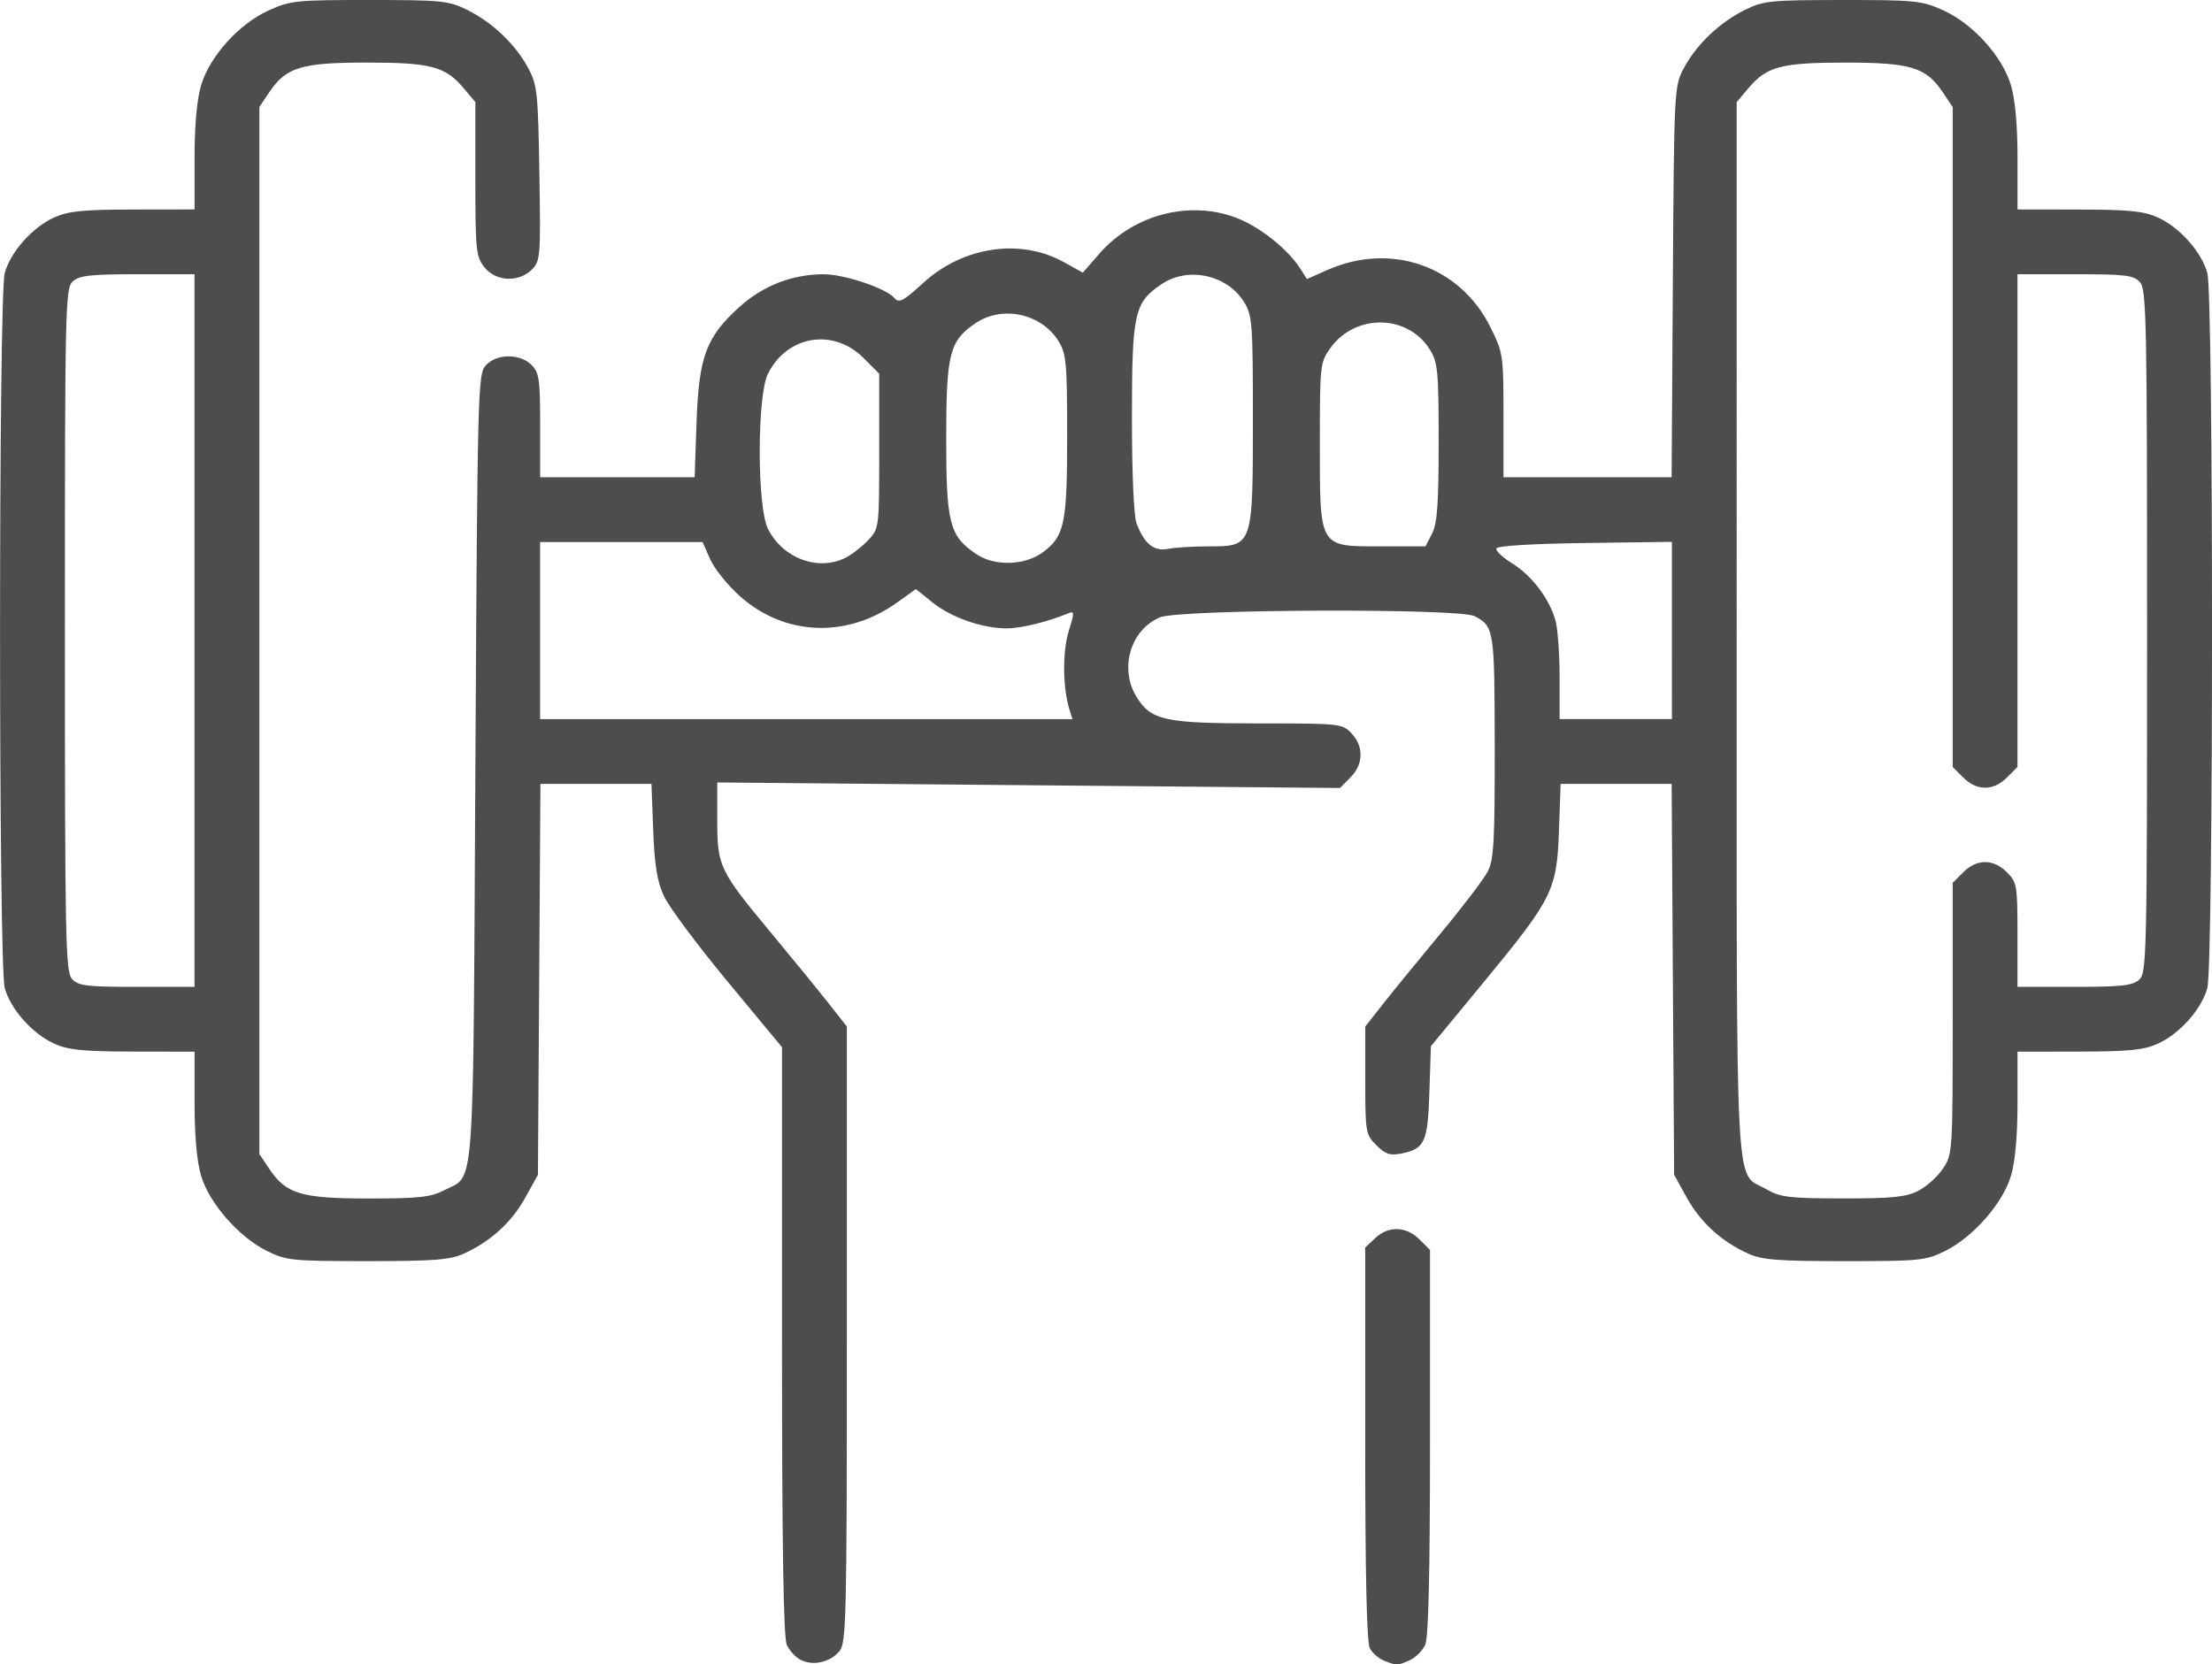 <?xml version="1.0" encoding="UTF-8" standalone="no"?>
<!-- Created with Inkscape (http://www.inkscape.org/) -->

<svg
   width="135.48mm"
   height="101.959mm"
   viewBox="0 0 135.48 101.959"
   version="1.1"
   id="svg5"
   xml:space="preserve"
   xmlns:inkscape="http://www.inkscape.org/namespaces/inkscape"
   xmlns:sodipodi="http://sodipodi.sourceforge.net/DTD/sodipodi-0.dtd"
   xmlns="http://www.w3.org/2000/svg"
   xmlns:svg="http://www.w3.org/2000/svg"><sodipodi:namedview
     id="namedview7"
     pagecolor="#ffffff"
     bordercolor="#000000"
     borderopacity="0.25"
     inkscape:showpageshadow="2"
     inkscape:pageopacity="0.0"
     inkscape:pagecheckerboard="0"
     inkscape:deskcolor="#d1d1d1"
     inkscape:document-units="mm"
     showgrid="false" /><defs
     id="defs2" /><g
     inkscape:label="Layer 1"
     inkscape:groupmode="layer"
     id="layer1"
     transform="translate(103.004,-90.925)"><path
       style="fill:#4d4d4d;fill-opacity:1;stroke-width:0.265"
       d="m -53.953,192.616 c -0.311,-0.154 -0.698,-0.571 -0.86,-0.926 -0.207,-0.455 -0.295,-5.977 -0.295,-18.63 v -17.983 l -3.339,-4.031 c -1.837,-2.217 -3.587,-4.567 -3.89,-5.222 -0.418,-0.903 -0.577,-1.878 -0.659,-4.035 l -0.108,-2.844 h -3.4 -3.4 l -0.076,11.972 -0.076,11.972 -0.78,1.409 c -0.836,1.51 -2.127,2.685 -3.76,3.424 -0.846,0.383 -1.83,0.459 -5.91,0.459 -4.615,0 -4.967,-0.036 -6.154,-0.626 -1.719,-0.854 -3.529,-2.924 -4.029,-4.607 -0.258,-0.868 -0.399,-2.454 -0.399,-4.472 v -3.127 l -3.77,-0.006 c -3.073,-0.005 -3.966,-0.095 -4.831,-0.488 -1.334,-0.606 -2.663,-2.101 -3.025,-3.402 -0.383,-1.38 -0.383,-42.423 0,-43.803 0.361,-1.301 1.691,-2.796 3.025,-3.402 0.865,-0.393 1.758,-0.483 4.831,-0.488 l 3.77,-0.006 v -3.127 c 0,-2.018 0.142,-3.604 0.399,-4.472 0.529,-1.783 2.33,-3.776 4.157,-4.602 1.307,-0.591 1.704,-0.631 6.159,-0.629 4.443,0.002 4.845,0.043 5.999,0.615 1.537,0.761 2.951,2.114 3.727,3.565 0.548,1.025 0.6,1.515 0.679,6.448 0.082,5.108 0.062,5.362 -0.463,5.887 -0.807,0.807 -2.215,0.735 -2.91,-0.149 -0.508,-0.646 -0.548,-1.043 -0.548,-5.404 v -4.707 l -0.715,-0.85 c -1.126,-1.338 -2.013,-1.572 -5.957,-1.571 -3.993,4.8e-4 -4.929,0.287 -5.956,1.825 l -0.601,0.899 v 32.069 32.069 l 0.601,0.899 c 1.035,1.55 1.952,1.824 6.091,1.825 3.079,2.7e-4 3.802,-0.079 4.63,-0.507 1.896,-0.98 1.761,0.848 1.908,-25.857 0.128,-23.243 0.151,-24.136 0.636,-24.672 0.658,-0.727 2.09,-0.741 2.803,-0.028 0.47,0.47 0.529,0.882 0.529,3.704 v 3.175 h 4.731 4.731 l 0.117,-3.373 c 0.139,-4.022 0.591,-5.228 2.648,-7.078 1.433,-1.289 3.235,-1.984 5.141,-1.984 1.264,0 3.842,0.87 4.334,1.463 0.271,0.326 0.541,0.183 1.763,-0.934 2.445,-2.235 5.964,-2.75 8.625,-1.263 l 1.145,0.64 1.003,-1.153 c 2.09,-2.403 5.503,-3.304 8.386,-2.215 1.447,0.547 3.174,1.922 3.951,3.146 l 0.388,0.611 1.257,-0.557 c 3.882,-1.72 8.105,-0.248 9.964,3.473 0.799,1.6 0.817,1.719 0.817,5.43 v 3.794 h 5.149 5.149 l 0.076,-11.972 c 0.075,-11.824 0.084,-11.986 0.669,-13.082 0.775,-1.451 2.19,-2.803 3.727,-3.565 1.153,-0.571 1.556,-0.613 5.999,-0.615 4.455,-0.002 4.853,0.038 6.159,0.629 1.826,0.825 3.627,2.819 4.157,4.602 0.258,0.868 0.399,2.454 0.399,4.472 v 3.127 l 3.77,0.006 c 3.073,0.005 3.966,0.095 4.831,0.488 1.334,0.606 2.663,2.101 3.025,3.402 0.383,1.38 0.383,42.423 0,43.803 -0.361,1.301 -1.691,2.796 -3.025,3.402 -0.865,0.393 -1.758,0.483 -4.831,0.488 l -3.77,0.006 v 3.127 c 0,2.018 -0.142,3.604 -0.399,4.472 -0.5,1.683 -2.31,3.753 -4.029,4.607 -1.188,0.59 -1.539,0.626 -6.154,0.626 -4.08,0 -5.064,-0.076 -5.91,-0.459 -1.633,-0.739 -2.924,-1.914 -3.76,-3.424 l -0.78,-1.409 -0.076,-11.972 -0.076,-11.972 h -3.4 -3.4 l -0.101,2.844 c -0.13,3.664 -0.378,4.167 -4.563,9.244 l -3.282,3.982 -0.091,2.804 c -0.1,3.087 -0.281,3.481 -1.731,3.771 -0.679,0.136 -0.968,0.038 -1.518,-0.511 -0.656,-0.656 -0.679,-0.789 -0.679,-3.975 v -3.296 l 1.112,-1.413 c 0.611,-0.777 2.201,-2.725 3.533,-4.328 1.332,-1.603 2.618,-3.294 2.857,-3.757 0.372,-0.719 0.434,-1.838 0.427,-7.668 -0.009,-7.162 -0.036,-7.337 -1.231,-7.974 -0.923,-0.492 -18.073,-0.427 -19.269,0.073 -1.805,0.754 -2.508,3.118 -1.446,4.86 0.887,1.455 1.721,1.638 7.479,1.638 5.012,0 5.134,0.013 5.697,0.612 0.761,0.81 0.733,1.899 -0.068,2.701 l -0.644,0.644 -19.068,-0.17 -19.068,-0.17 v 2.305 c 0,2.831 0.124,3.09 3.292,6.905 1.332,1.603 2.922,3.551 3.533,4.328 l 1.112,1.413 v 18.865 c 0,17.581 -0.032,18.902 -0.463,19.412 -0.569,0.672 -1.596,0.904 -2.351,0.531 z m 68.425,-28.735 c 0.506,-0.254 1.191,-0.867 1.521,-1.362 0.593,-0.887 0.601,-1.01 0.601,-9.206 v -8.307 l 0.649,-0.649 c 0.828,-0.828 1.842,-0.828 2.67,0 0.618,0.618 0.649,0.805 0.649,3.836 v 3.187 h 3.485 c 2.871,0 3.57,-0.077 3.969,-0.438 0.461,-0.417 0.484,-1.427 0.484,-21.344 0,-19.082 -0.038,-20.949 -0.438,-21.39 -0.383,-0.423 -0.884,-0.484 -3.969,-0.484 h -3.531 v 15.093 15.093 l -0.649,0.649 c -0.828,0.828 -1.842,0.828 -2.67,0 l -0.649,-0.649 V 117.697 97.484 l -0.601,-0.899 c -1.027,-1.537 -1.964,-1.824 -5.956,-1.825 -3.944,-4.5e-4 -4.831,0.234 -5.957,1.571 l -0.715,0.85 V 129.466 c 0,35.979 -0.149,33.169 1.826,34.315 0.841,0.488 1.387,0.553 4.657,0.558 3.007,0.005 3.877,-0.081 4.625,-0.457 z m -105.563,-34.329 v -21.828 h -3.485 c -2.871,0 -3.57,0.077 -3.969,0.438 -0.461,0.417 -0.484,1.427 -0.484,21.344 0,19.082 0.038,20.949 0.438,21.39 0.383,0.423 0.884,0.484 3.969,0.484 h 3.531 z m 53.585,4.829 c -0.409,-1.301 -0.43,-3.534 -0.044,-4.783 0.365,-1.182 0.362,-1.264 -0.049,-1.093 -1.228,0.512 -2.88,0.915 -3.751,0.915 -1.48,0 -3.396,-0.67 -4.537,-1.587 l -1.024,-0.823 -1.143,0.821 c -3.093,2.221 -6.915,2.059 -9.661,-0.409 -0.734,-0.66 -1.543,-1.671 -1.796,-2.246 l -0.462,-1.046 h -4.976 -4.976 v 5.424 5.424 h 16.303 16.303 z m 36.903,-4.834 v -5.429 l -5.336,0.072 c -3.264,0.044 -5.367,0.174 -5.416,0.336 -0.044,0.146 0.393,0.557 0.972,0.914 1.191,0.735 2.261,2.141 2.643,3.473 0.142,0.496 0.258,2.063 0.258,3.483 v 2.581 h 3.44 3.44 z m -50.588,-4.467 c 0.393,-0.204 1.012,-0.69 1.376,-1.08 0.655,-0.701 0.661,-0.757 0.661,-5.445 v -4.737 l -0.967,-0.967 c -1.845,-1.845 -4.669,-1.379 -5.846,0.963 -0.675,1.344 -0.675,8.171 0,9.514 0.911,1.813 3.107,2.618 4.775,1.75 z m 12.043,-0.313 c 1.345,-0.982 1.504,-1.737 1.504,-7.129 0,-4.507 -0.048,-5.034 -0.533,-5.819 -1.036,-1.677 -3.419,-2.202 -5.05,-1.112 -1.624,1.085 -1.824,1.86 -1.824,7.072 0,5.227 0.197,5.981 1.851,7.096 1.11,0.748 2.946,0.7 4.052,-0.108 z m 10.211,-0.373 c 2.667,0 2.67,-0.009 2.67,-7.815 0,-5.833 -0.038,-6.339 -0.533,-7.141 -1.036,-1.677 -3.419,-2.202 -5.05,-1.112 -1.685,1.126 -1.824,1.749 -1.825,8.18 -2.5e-4,3.435 0.113,6.036 0.283,6.482 0.477,1.254 1.067,1.732 1.927,1.56 0.422,-0.084 1.56,-0.153 2.529,-0.153 z m 13.643,-0.781 c 0.318,-0.616 0.404,-1.797 0.404,-5.591 0,-4.361 -0.05,-4.891 -0.533,-5.674 -1.35,-2.184 -4.58,-2.232 -6.108,-0.089 -0.615,0.862 -0.635,1.042 -0.635,5.785 0,6.484 -0.079,6.35 3.728,6.35 h 2.741 z m -2.952,69.041 c -0.318,-0.128 -0.705,-0.47 -0.86,-0.76 -0.188,-0.35 -0.282,-4.545 -0.282,-12.537 v -12.01 l 0.612,-0.575 c 0.812,-0.763 1.899,-0.733 2.707,0.074 l 0.649,0.649 v 11.774 c 0,8.065 -0.092,11.977 -0.294,12.418 -0.162,0.355 -0.584,0.777 -0.938,0.938 -0.744,0.339 -0.818,0.34 -1.595,0.027 z"
       id="path314"
       inkscape:export-filename="gym.svg"
       inkscape:export-xdpi="96"
       inkscape:export-ydpi="96" /></g></svg>

